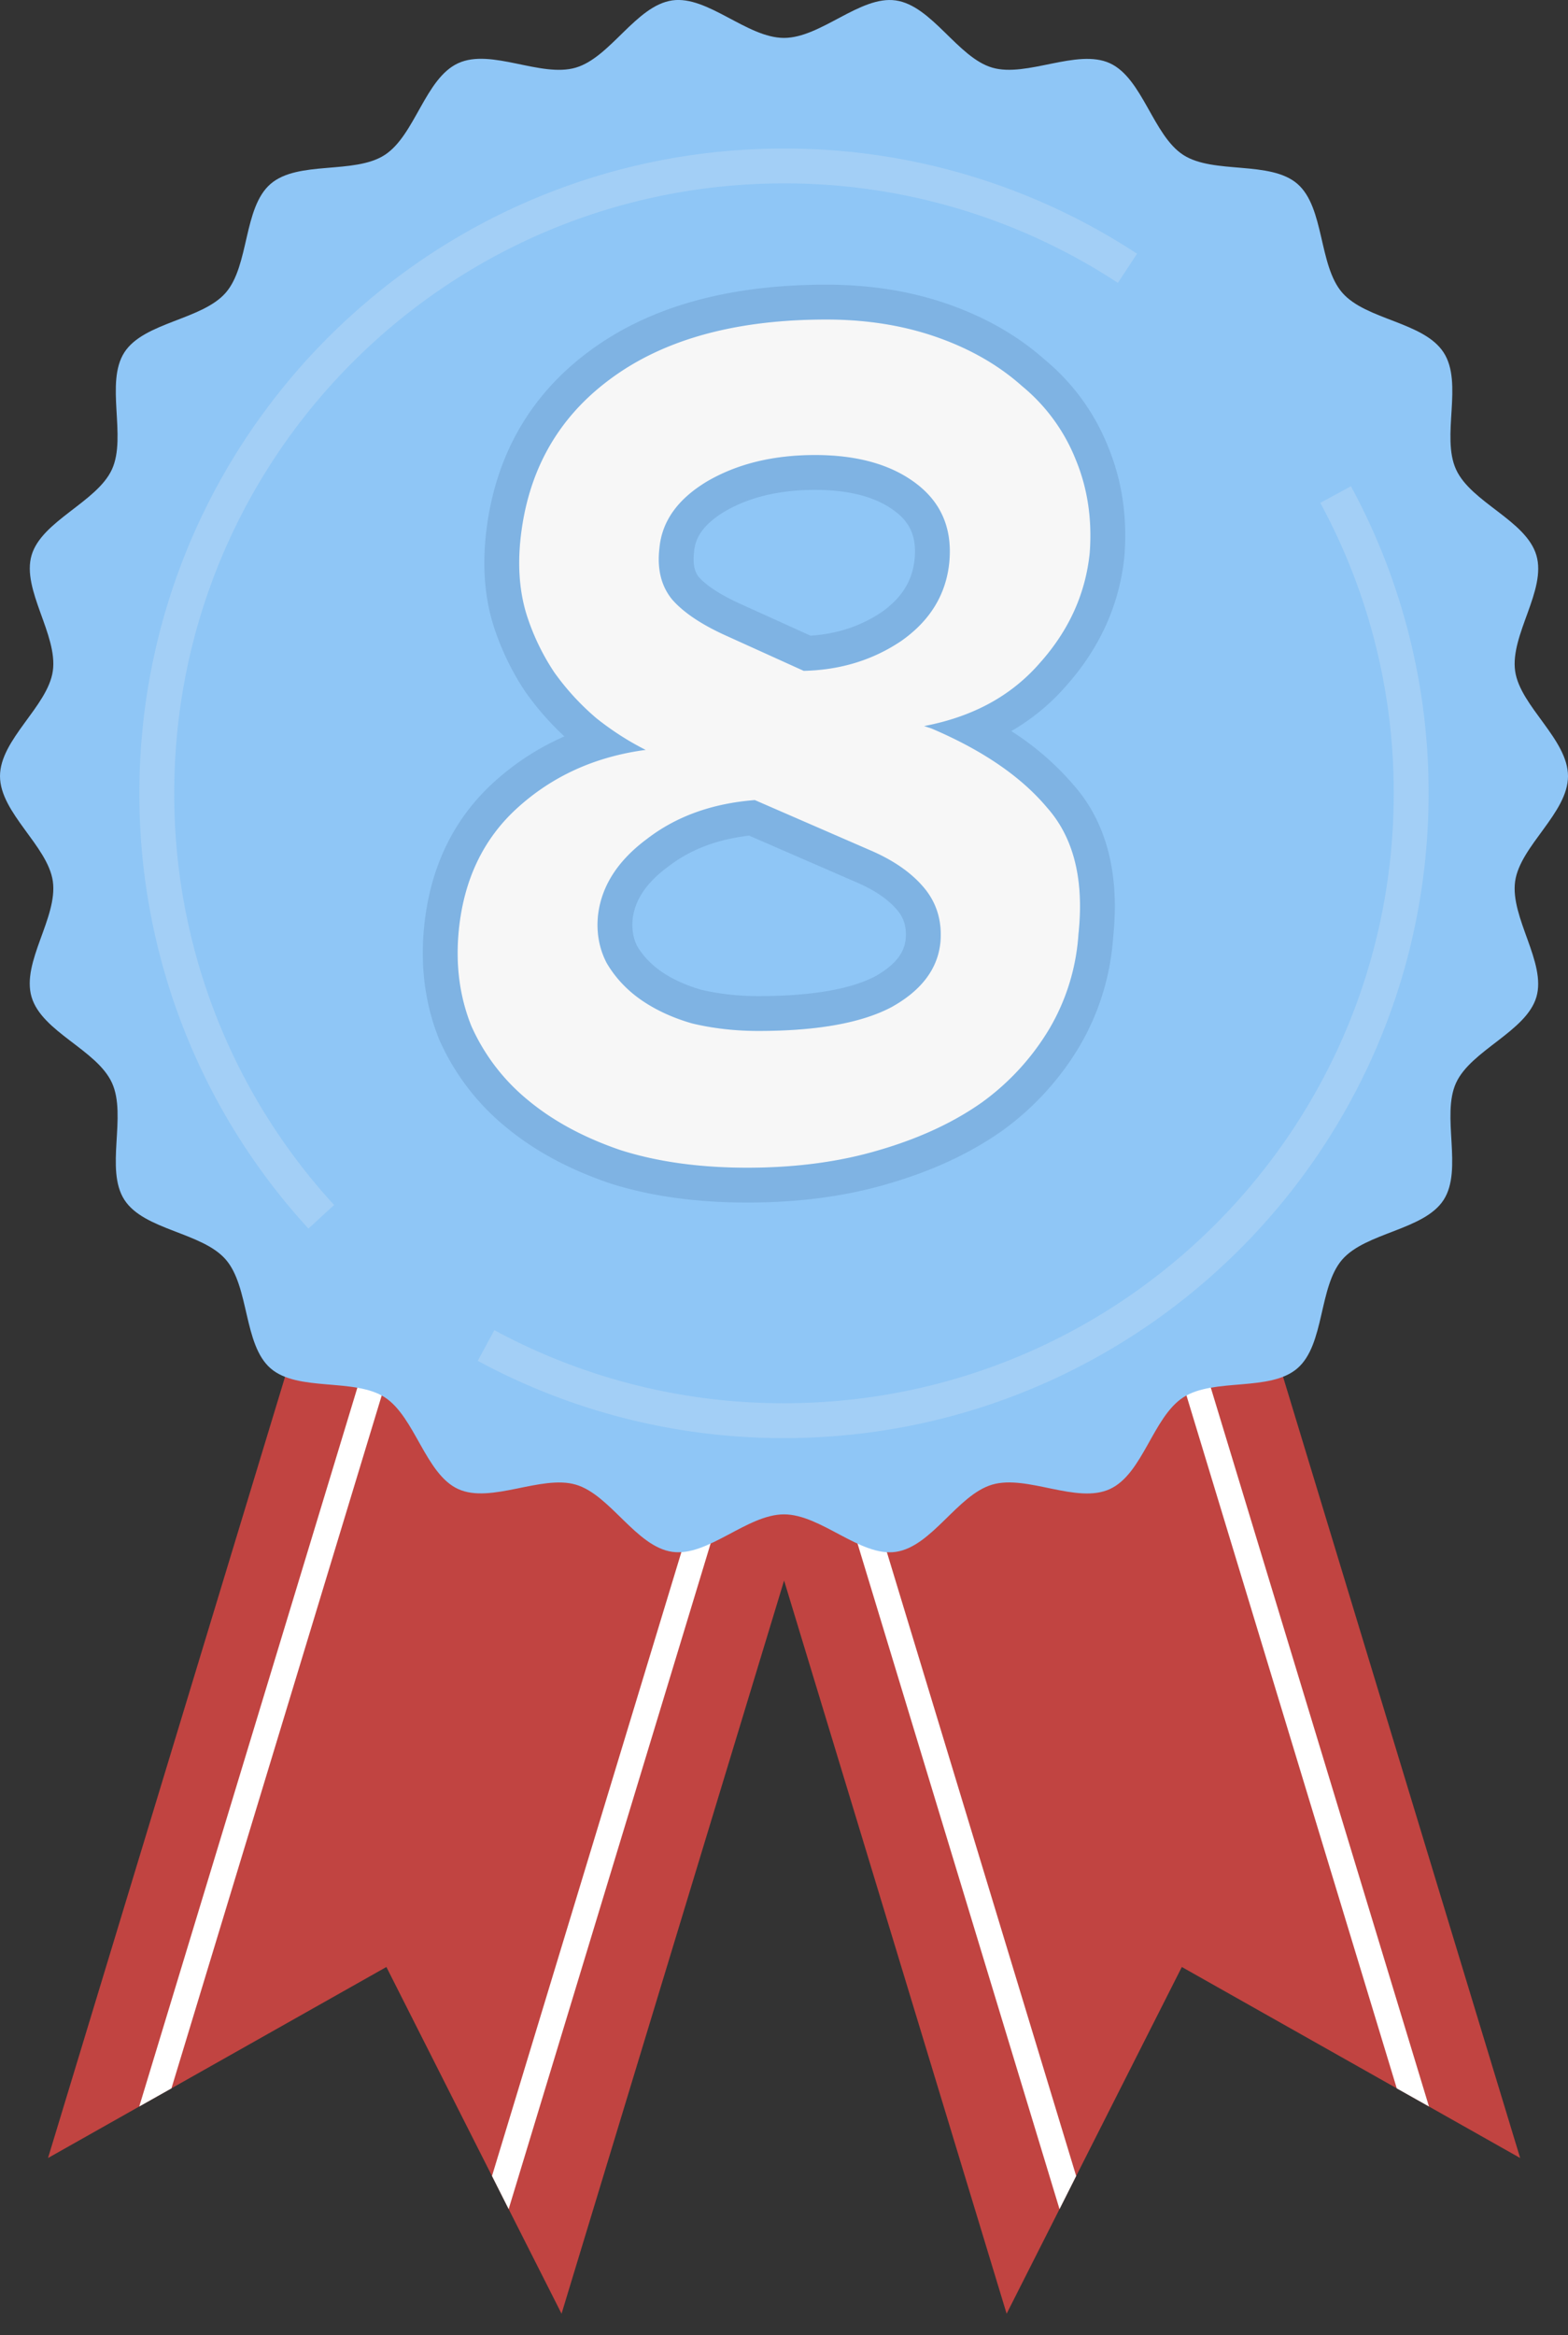 <svg width="45" height="67" fill="none" xmlns="http://www.w3.org/2000/svg"><rect width="100%" height="100%" fill="#333333" stroke="none"/><path d="m23.484 40.578-2.225.675 7.63 25.132 1.518-3.002.478-.949 3.032-5.997 9.71 5.481-7.63-25.133-11.81 3.581-.703.212Z" fill="#C14441"/><path d="m24.187 40.366 6.698 22.068-.478.95-6.923-22.806.703-.212ZM41.01 60.44l-6.998-23.052-.702.212 6.776 22.32.925.52Z" fill="#fff"/><path d="M20.82 40.366 9.006 36.785 1.378 61.918l9.711-5.481 3.03 5.997.479.949 1.518 3.002 7.63-25.132-2.225-.675-.702-.212Z" fill="#C14441"/><path d="m21.52 40.578-6.922 22.805-.478-.949 6.7-22.068.7.212ZM4.92 59.92l6.775-22.32-.702-.212L3.996 60.44l.924-.52Z" fill="#fff"/><path d="M45 22.27c0 1.054-1.372 2-1.517 3.015-.148 1.04.9 2.332.61 3.321-.29.99-1.877 1.526-2.306 2.465-.43.94.204 2.485-.356 3.356-.56.87-2.23.93-2.911 1.713-.68.783-.498 2.44-1.286 3.12-.787.681-2.396.266-3.272.831-.876.565-1.161 2.2-2.112 2.634-.95.436-2.374-.422-3.375-.128-1 .295-1.729 1.78-2.77 1.93-1.016.144-2.146-1.077-3.205-1.077-1.059 0-2.185 1.22-3.205 1.076-1.041-.148-1.78-1.64-2.772-1.929-.99-.289-2.434.557-3.374.127-.94-.43-1.24-2.073-2.11-2.634-.872-.561-2.494-.15-3.275-.83-.78-.681-.604-2.336-1.285-3.121-.682-.786-2.346-.838-2.91-1.715-.563-.876.079-2.405-.356-3.355-.434-.95-2.012-1.46-2.307-2.464-.296-1.005.758-2.28.61-3.321C1.37 24.27 0 23.323 0 22.269c0-1.055 1.371-2.002 1.516-3.016.148-1.04-.9-2.332-.61-3.321.29-.99 1.878-1.526 2.307-2.465.43-.94-.204-2.485.356-3.356.56-.87 2.23-.93 2.91-1.713.68-.783.5-2.44 1.285-3.12.786-.681 2.398-.266 3.274-.83.876-.566 1.161-2.2 2.112-2.635.95-.436 2.374.422 3.373.128 1-.294 1.731-1.78 2.772-1.93 1.016-.144 2.146 1.077 3.205 1.077 1.059 0 2.186-1.22 3.205-1.076 1.041.148 1.78 1.64 2.772 1.929.99.29 2.434-.557 3.374-.127.94.43 1.24 2.073 2.11 2.633.872.56 2.494.15 3.275.83.78.68.603 2.336 1.285 3.121.683.786 2.34.835 2.91 1.717.57.881-.079 2.405.356 3.355.434.95 2.012 1.46 2.306 2.464.294 1.005-.758 2.28-.61 3.322C43.628 20.265 45 21.213 45 22.27Z" fill="#8FC6F6"/><path opacity=".2" d="M32.357 7.698A17.916 17.916 0 0 0 22.5 4.762c-9.941 0-18 8.059-18 18a17.93 17.93 0 0 0 4.72 12.15M38.331 14.19a17.92 17.92 0 0 1 2.168 8.572c0 9.94-8.059 18-18 18a17.92 17.92 0 0 1-8.55-2.157" stroke="#F7F7F7"/><path d="M23.714 9.168c1.152 0 2.208.168 3.168.504.96.336 1.776.804 2.448 1.404a5.241 5.241 0 0 1 1.548 2.124c.336.816.468 1.704.396 2.664-.12 1.176-.6 2.232-1.44 3.168-.816.936-1.92 1.536-3.312 1.8l.216.072c1.464.624 2.568 1.38 3.312 2.268.768.864 1.068 2.076.9 3.636a6.133 6.133 0 0 1-.828 2.7 7.091 7.091 0 0 1-1.944 2.124c-.816.576-1.8 1.032-2.952 1.368-1.128.336-2.388.504-3.78.504-1.368 0-2.58-.168-3.636-.504-1.056-.36-1.944-.84-2.664-1.44a5.778 5.778 0 0 1-1.62-2.124c-.336-.84-.456-1.752-.36-2.736.144-1.464.708-2.64 1.692-3.528 1.008-.912 2.232-1.464 3.672-1.656-.48-.24-.948-.54-1.404-.9a7.21 7.21 0 0 1-1.224-1.332 6.587 6.587 0 0 1-.792-1.656c-.192-.624-.252-1.32-.18-2.088.192-1.968 1.044-3.516 2.556-4.644 1.536-1.152 3.612-1.728 6.228-1.728Zm-2.052 13.788c-1.224.096-2.256.468-3.096 1.116-.84.624-1.308 1.356-1.404 2.196-.048.504.036.96.252 1.368.24.408.564.756.972 1.044.408.288.9.516 1.476.684.6.144 1.236.216 1.908.216 1.68 0 2.952-.228 3.816-.684.864-.48 1.332-1.104 1.404-1.872.048-.6-.108-1.116-.468-1.548-.36-.432-.876-.792-1.548-1.08l-3.312-1.44Zm-2.736-7.236c-.072.6.048 1.092.36 1.476.312.36.804.696 1.476 1.008l2.304 1.044c1.056-.024 1.992-.312 2.808-.864.816-.576 1.272-1.32 1.368-2.232.096-.96-.216-1.716-.936-2.268-.72-.552-1.692-.828-2.916-.828-1.2 0-2.232.252-3.096.756-.84.504-1.296 1.14-1.368 1.908Z" fill="#F7F7F7"/><path fill-rule="evenodd" clip-rule="evenodd" d="M27.928 21.484c.888.497 1.595 1.06 2.122 1.688.768.864 1.068 2.076.9 3.636a6.133 6.133 0 0 1-.828 2.7 7.091 7.091 0 0 1-1.944 2.124c-.816.576-1.8 1.032-2.952 1.368-1.128.336-2.388.504-3.78.504-1.368 0-2.58-.168-3.636-.504-1.056-.36-1.944-.84-2.664-1.44a5.778 5.778 0 0 1-1.62-2.124c-.336-.84-.456-1.752-.36-2.736.144-1.464.708-2.64 1.692-3.528a6.422 6.422 0 0 1 2.256-1.328 7.396 7.396 0 0 1 1.416-.328 8.03 8.03 0 0 1-1.404-.9 7.21 7.21 0 0 1-1.224-1.332 6.587 6.587 0 0 1-.792-1.656c-.192-.624-.252-1.32-.18-2.088.192-1.968 1.044-3.516 2.556-4.644 1.536-1.152 3.612-1.728 6.228-1.728 1.152 0 2.208.168 3.168.504.96.336 1.776.804 2.448 1.404a5.241 5.241 0 0 1 1.548 2.124c.336.816.468 1.704.396 2.664-.12 1.176-.6 2.232-1.44 3.168a5.226 5.226 0 0 1-1.846 1.352c-.37.164-.768.294-1.195.392-.005 0-.01.002-.013.003a6.922 6.922 0 0 1-.258.053l.216.072c.427.182.824.376 1.19.58Zm1.096-.507a8.02 8.02 0 0 1 1.783 1.542c1.004 1.137 1.321 2.656 1.139 4.38a7.13 7.13 0 0 1-.962 3.116 8.09 8.09 0 0 1-2.214 2.423l-.008.005-.008.006c-.921.65-2.01 1.15-3.245 1.51-1.235.368-2.593.545-4.063.545-1.448 0-2.766-.178-3.94-.551l-.01-.003-.009-.004c-1.15-.392-2.151-.926-2.981-1.618a6.777 6.777 0 0 1-1.895-2.488l-.007-.016-.007-.017c-.4-1.002-.537-2.076-.426-3.204.165-1.683.827-3.099 2.016-4.173a7.407 7.407 0 0 1 2.01-1.301 8.284 8.284 0 0 1-1.109-1.264l-.01-.013-.008-.013a7.587 7.587 0 0 1-.913-1.906l-.003-.01c-.237-.77-.302-1.601-.22-2.476v-.004c.218-2.233 1.204-4.043 2.953-5.348 1.762-1.32 4.072-1.927 6.827-1.927 1.25 0 2.419.182 3.498.56 1.062.372 1.991.898 2.77 1.59a6.24 6.24 0 0 1 1.822 2.506c.4.971.55 2.015.467 3.115l-.001.013-.001.014c-.143 1.398-.717 2.647-1.686 3.729a6.15 6.15 0 0 1-1.56 1.282Zm-10.458 3.095c.84-.648 1.872-1.02 3.096-1.116l3.312 1.44c.672.288 1.188.648 1.548 1.08.36.432.516.948.468 1.548-.072.768-.54 1.392-1.404 1.872-.864.456-2.136.684-3.816.684a8.154 8.154 0 0 1-1.908-.216 4.937 4.937 0 0 1-1.476-.684 3.35 3.35 0 0 1-.972-1.044 2.379 2.379 0 0 1-.252-1.368c.096-.84.564-1.572 1.404-2.196Zm-.41 2.3c-.028.316.024.565.132.777.163.27.383.508.674.714.297.21.677.392 1.157.534.51.12 1.06.183 1.65.183 1.612 0 2.689-.223 3.34-.563.655-.367.85-.735.884-1.08.028-.356-.06-.606-.24-.82-.233-.28-.604-.558-1.173-.802l-.005-.002-3.075-1.337c-.949.11-1.711.415-2.323.888l-.008.005-.007.006c-.67.498-.946.998-1.006 1.497Zm1.764-10.546-.001.013c-.046.383.033.586.134.715.185.208.533.465 1.126.741l2.082.944c.781-.052 1.455-.281 2.044-.678.598-.424.879-.917.942-1.511.063-.64-.125-1.047-.55-1.372-.493-.379-1.227-.622-2.307-.622-1.056 0-1.905.22-2.587.617-.645.388-.847.774-.882 1.14v.013Zm5.954 2.558c-.816.552-1.752.84-2.808.864l-2.304-1.044c-.672-.312-1.164-.648-1.476-1.008-.312-.384-.432-.876-.36-1.476.072-.768.528-1.404 1.368-1.908.864-.504 1.896-.756 3.096-.756 1.224 0 2.196.276 2.916.828.72.552 1.032 1.308.936 2.268-.096.912-.552 1.656-1.368 2.232Z" fill="#224B7B" fill-opacity=".15"/></svg>